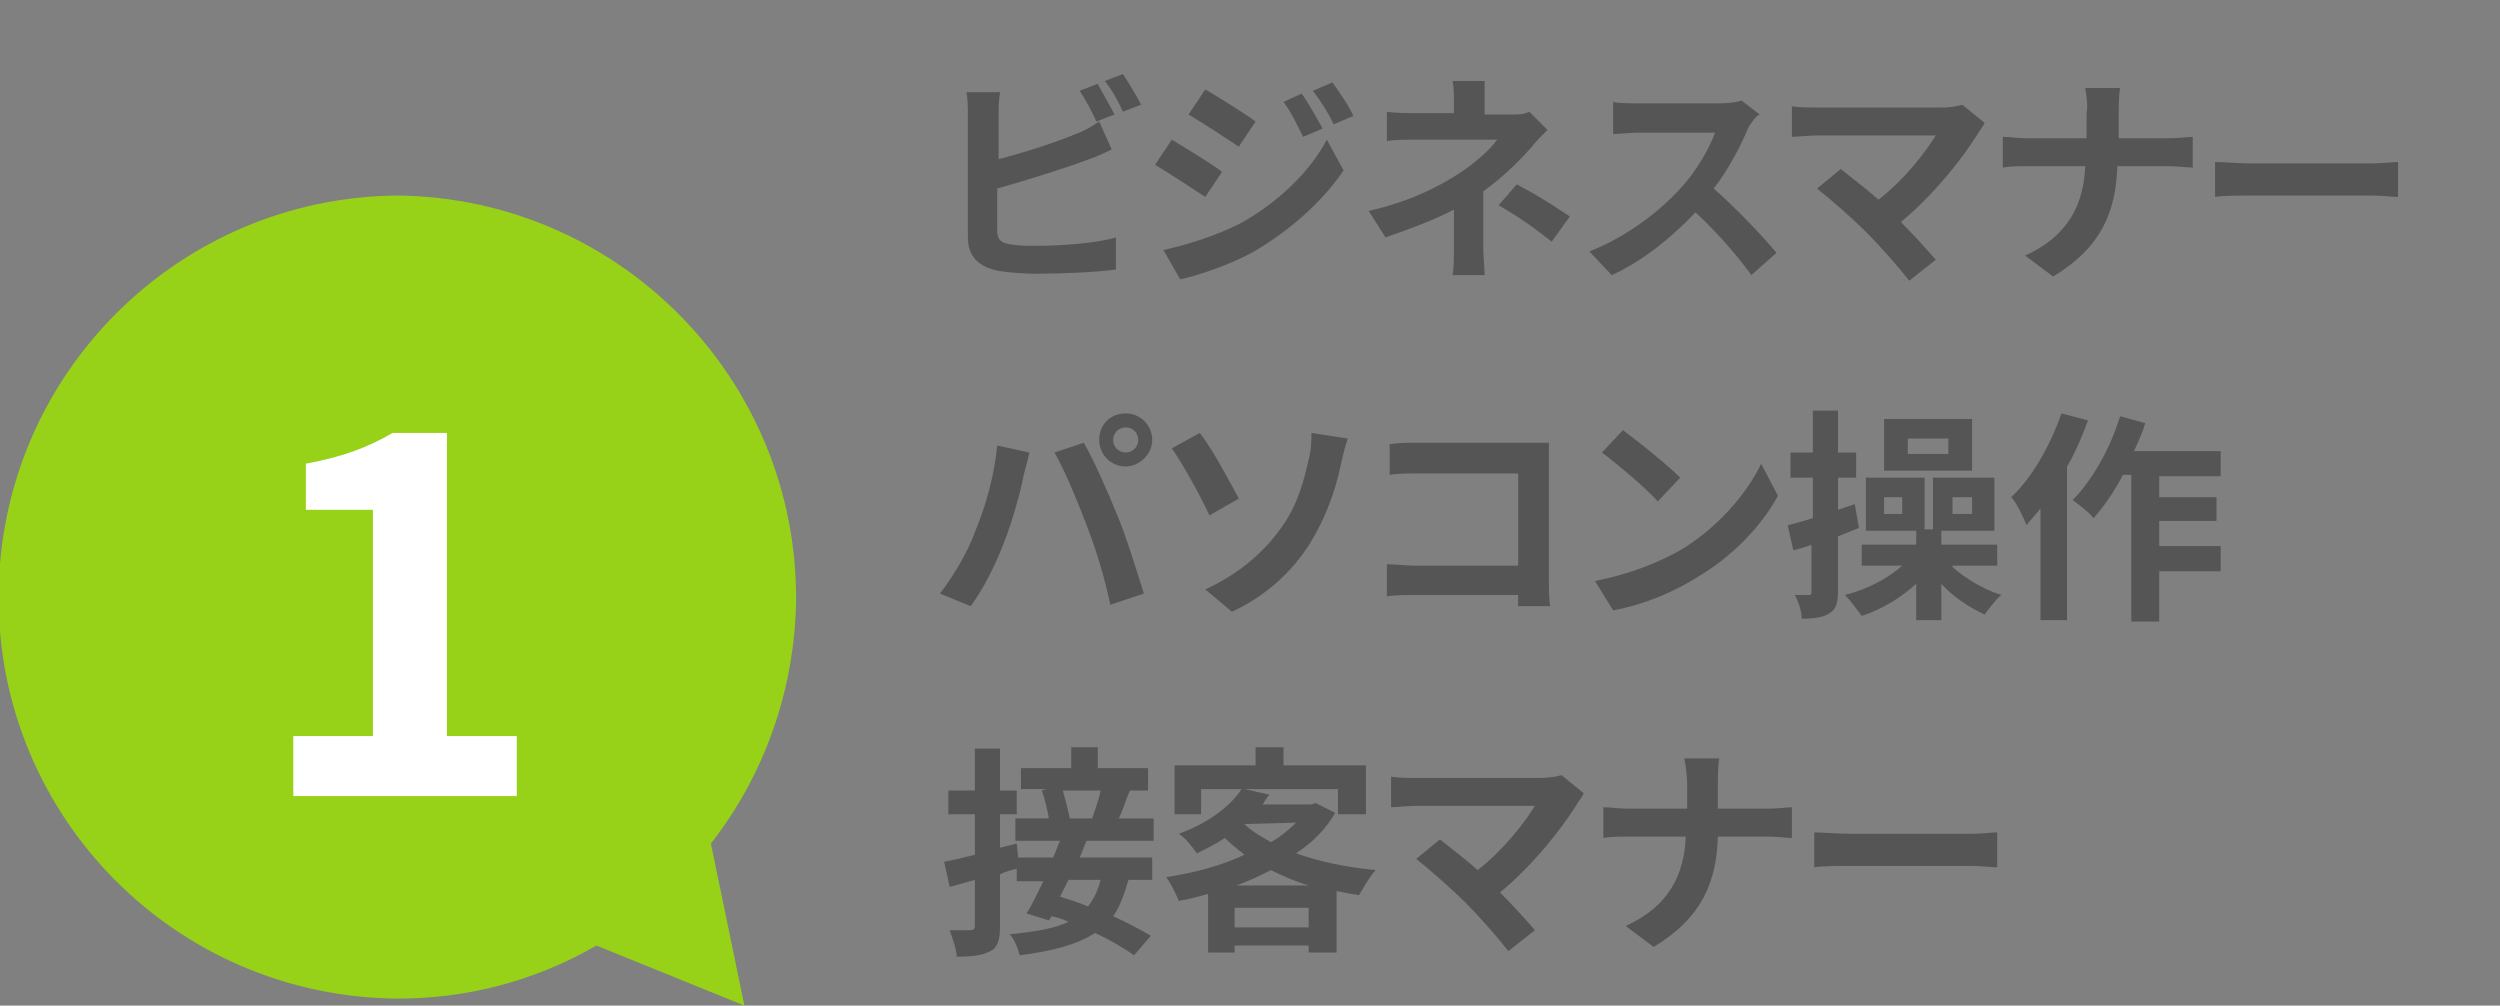 <?xml version="1.0" encoding="utf-8"?>
<!-- Generator: Adobe Illustrator 25.2.0, SVG Export Plug-In . SVG Version: 6.00 Build 0)  -->
<svg version="1.1" id="レイヤー_1" xmlns="http://www.w3.org/2000/svg" xmlns:xlink="http://www.w3.org/1999/xlink" x="0px"
	 y="0px" viewBox="0 0 179 72" style="enable-background:new 0 0 179 72;" xml:space="preserve">
<rect x="0" y="0" width="179" height="72" fill="#808080" stroke="none"/>
<style type="text/css">
	.st0{enable-background:new    ;}
	.st1{fill:#555555;}
	.st2{fill:#97D218;}
	.st3{fill:#FFFFFF;}
</style>
<g id="グループ_33" transform="translate(-400 -283)">
	<g class="st0">
		<path class="st1" d="M471.5,291.4v3c1.9-0.5,4.1-1.2,5.5-1.8c0.6-0.2,1.1-0.5,1.7-0.9l0.9,2c-0.6,0.3-1.3,0.6-1.9,0.8
			c-1.6,0.6-4.2,1.4-6.3,2v3c0,0.7,0.3,0.9,1,1c0.5,0.1,1.1,0.1,1.9,0.1c1.7,0,4.3-0.2,5.6-0.6v2.3c-1.5,0.2-3.9,0.3-5.7,0.3
			c-1,0-2-0.1-2.7-0.2c-1.4-0.3-2.2-1-2.2-2.4v-8.7c0-0.4,0-1.2-0.1-1.7h2.4C471.5,290.2,471.5,290.9,471.5,291.4z M479.8,291.2
			l-1.3,0.5c-0.3-0.7-0.8-1.6-1.2-2.2l1.3-0.5C478.9,289.6,479.5,290.6,479.8,291.2z M481.7,290.5l-1.3,0.5
			c-0.3-0.7-0.8-1.6-1.3-2.2l1.3-0.5C480.8,288.9,481.4,289.9,481.7,290.5z"/>
		<path class="st1" d="M487.5,295.3l-1.2,1.8c-0.9-0.6-2.6-1.7-3.6-2.3l1.2-1.8C484.9,293.6,486.7,294.7,487.5,295.3z M488.8,299
			c2.7-1.5,5-3.7,6.2-6l1.2,2.2c-1.5,2.2-3.7,4.2-6.4,5.8c-1.6,0.9-3.9,1.7-5.3,2l-1.2-2.1C485.1,300.5,487,299.9,488.8,299z
			 M489.9,291.7l-1.2,1.8c-0.9-0.6-2.6-1.7-3.6-2.3l1.2-1.8C487.3,290,489.1,291.1,489.9,291.7z M494.7,292.2l-1.4,0.6
			c-0.5-1-0.8-1.7-1.4-2.5l1.3-0.6C493.7,290.4,494.3,291.5,494.7,292.2z M496.9,291.3l-1.4,0.6c-0.5-1-0.9-1.6-1.5-2.4l1.4-0.6
			C495.9,289.6,496.6,290.6,496.9,291.3z"/>
		<path class="st1" d="M506.3,290.4v0.8h1.9c0.5,0,0.9,0,1.3-0.2l1.3,1.3c-0.4,0.4-0.9,0.9-1.2,1.3c-0.8,0.9-2,2.1-3.4,3.1
			c0,1.3,0,3,0,4c0,0.6,0.1,1.6,0.1,2h-2.3c0.1-0.4,0.1-1.4,0.1-2v-2.7c-1.5,0.8-3.2,1.4-4.9,2l-1.2-1.9c3.1-0.7,5.1-1.8,6.5-2.7
			c1.2-0.8,2.2-1.7,2.7-2.4h-5.8c-0.6,0-1.6,0-2.1,0.1v-2.1c0.6,0.1,1.5,0.1,2,0.1h2.8v-0.8c0-0.5,0-1.1-0.1-1.5h2.3
			C506.3,289.3,506.3,289.9,506.3,290.4z M507.3,297.7l1.3-1.5c1.5,0.8,2.3,1.3,3.8,2.3l-1.3,1.8
			C509.7,299.2,508.7,298.5,507.3,297.7z"/>
		<path class="st1" d="M525.2,292.1c-0.5,1.2-1.4,3-2.5,4.4c1.6,1.4,3.5,3.4,4.5,4.6l-1.8,1.6c-1-1.4-2.5-3.1-4-4.5
			c-1.7,1.8-3.8,3.5-6,4.5l-1.6-1.7c2.6-1,5.1-2.9,6.6-4.6c1.1-1.2,2-2.8,2.4-3.9h-5.4c-0.7,0-1.6,0.1-1.9,0.1v-2.3
			c0.4,0.1,1.4,0.1,1.9,0.1h5.7c0.7,0,1.3-0.1,1.6-0.2l1.3,1C525.7,291.3,525.4,291.8,525.2,292.1z"/>
		<path class="st1" d="M541.6,292.6c-1.2,1.9-3.2,4.4-5.5,6.3c0.9,0.9,1.9,2,2.5,2.7l-1.9,1.5c-0.7-0.9-2-2.4-3.1-3.5
			c-0.9-0.9-2.6-2.4-3.5-3.1l1.7-1.4c0.6,0.5,1.7,1.3,2.7,2.2c1.8-1.4,3.3-3.3,4.1-4.6h-8.5c-0.6,0-1.5,0.1-1.8,0.1v-2.2
			c0.4,0.1,1.3,0.1,1.8,0.1h8.9c0.6,0,1.2-0.1,1.5-0.2l1.6,1.3C541.9,292.2,541.7,292.4,541.6,292.6z"/>
		<path class="st1" d="M549.3,289.3h2.5c-0.1,0.5-0.1,1.4-0.1,1.9v1.7h3.6c0.7,0,1.4-0.1,1.7-0.1v2.2c-0.3,0-1.1-0.1-1.8-0.1h-3.6
			c-0.1,3.2-1.1,5.8-4.6,7.9l-2-1.5c3.1-1.4,4.2-3.7,4.3-6.4h-4.1c-0.7,0-1.3,0-1.8,0.1v-2.2c0.5,0,1.1,0.1,1.8,0.1h4.2v-1.8
			C549.5,290.7,549.4,289.8,549.3,289.3z"/>
		<path class="st1" d="M561.2,294.7h8.6c0.8,0,1.5-0.1,1.9-0.1v2.5c-0.4,0-1.2-0.1-1.9-0.1h-8.6c-0.9,0-2,0-2.6,0.1v-2.5
			C559.2,294.6,560.3,294.7,561.2,294.7z"/>
	</g>
	<g class="st0">
		<path class="st1" d="M471.4,314.9l2.3,0.5c-0.1,0.5-0.3,1.2-0.4,1.6c-0.2,1.1-0.8,3.3-1.4,4.8c-0.6,1.6-1.5,3.4-2.4,4.6l-2.2-0.9
			c1-1.3,2-3,2.5-4.4C470.6,319.2,471.2,317,471.4,314.9z M475.5,315.4l2.1-0.7c0.7,1.2,1.8,3.7,2.4,5.2c0.6,1.4,1.4,4,1.9,5.6
			l-2.4,0.8c-0.4-1.9-1-3.9-1.7-5.7C477.2,319,476.2,316.6,475.5,315.4z M480.6,312.6c1.1,0,1.9,0.9,1.9,1.9c0,1-0.9,1.9-1.9,1.9
			c-1.1,0-1.9-0.9-1.9-1.9C478.7,313.4,479.5,312.6,480.6,312.6z M480.6,315.4c0.5,0,0.9-0.4,0.9-0.9c0-0.5-0.4-0.9-0.9-0.9
			s-0.9,0.4-0.9,0.9C479.7,315,480.1,315.4,480.6,315.4z"/>
		<path class="st1" d="M488.7,318.7l-2.1,1.2c-0.8-1.7-2-3.8-2.7-4.8l2-1.1C486.8,315.1,488.1,317.6,488.7,318.7z M491.8,320.7
			c1.2-1.7,1.6-3.5,1.9-4.8c0.2-0.7,0.2-1.5,0.2-1.9l2.6,0.4c-0.2,0.6-0.4,1.4-0.5,1.9c-0.4,1.9-1.1,3.8-2.2,5.6
			c-1.2,1.9-3,3.7-5.6,4.9l-1.9-1.6C488.9,324,490.6,322.4,491.8,320.7z"/>
		<path class="st1" d="M501.4,314.7h8.1c0.5,0,1.1,0,1.4,0c0,0.4,0,1,0,1.5v8.3c0,0.6,0,1.4,0.1,1.9h-2.3c0-0.3,0-0.5,0-0.8h-7.3
			c-0.6,0-1.5,0-2.1,0.1v-2.3c0.6,0,1.3,0.1,2,0.1h7.4v-6.6h-7.2c-0.7,0-1.5,0-2,0.1v-2.2C500.1,314.7,500.9,314.7,501.4,314.7z"/>
		<path class="st1" d="M520.3,322.4c2.7-1.6,4.8-4.1,5.8-6.2l1.2,2.3c-1.2,2.2-3.3,4.4-5.9,5.9c-1.6,1-3.7,1.9-5.9,2.3l-1.3-2.1
			C516.7,324.1,518.7,323.3,520.3,322.4z M520.3,317.2l-1.6,1.7c-0.8-0.9-2.8-2.6-4-3.5l1.5-1.6
			C517.3,314.6,519.4,316.3,520.3,317.2z"/>
		<path class="st1" d="M531.6,321.4v3.9c0,0.8-0.1,1.3-0.6,1.6c-0.4,0.3-1.1,0.4-2,0.4c0-0.5-0.2-1.2-0.5-1.7c0.4,0,0.9,0,1,0
			c0.2,0,0.2-0.1,0.2-0.2V322c-0.5,0.2-0.9,0.3-1.3,0.4l-0.4-1.8c0.5-0.1,1.1-0.3,1.8-0.5v-2.9h-1.6v-1.8h1.6v-3h1.8v3h1.3v1.8h-1.3
			v2.3l1.2-0.4l0.3,1.7L531.6,321.4z M539.8,323.6c0.9,0.8,2.2,1.6,3.5,2c-0.4,0.3-0.9,1-1.2,1.4c-1.1-0.5-2.3-1.3-3.1-2.2v2.6h-1.8
			v-2.6c-1.1,1-2.4,1.8-3.9,2.3c-0.3-0.4-0.8-1.1-1.2-1.5c1.6-0.4,3.1-1.2,4.1-2.1h-2.9V322h3.9v-1h-3.6v-3.8h4.2v3.7h0.6v-3.7h4.4
			v3.8h-3.8v1h4v1.5H539.8z M536.2,318.6h-1.3v1.2h1.3V318.6z M541.2,316.7h-6.3V313h6.3V316.7z M539.5,314.4h-2.9v1.1h2.9V314.4z
			 M539.8,319.8h1.4v-1.2h-1.4V319.8z"/>
		<path class="st1" d="M549.5,313.1c-0.4,1.1-0.9,2.3-1.5,3.3v11h-1.9v-8c-0.3,0.4-0.7,0.8-1,1.2c-0.2-0.5-0.7-1.6-1.1-2
			c1.5-1.4,2.8-3.7,3.6-6L549.5,313.1z M554.6,316.9v1.7h4.1v1.7h-4.1v1.8h4.4v1.8h-4.4v3.6h-2v-10.5h-0.6c-0.6,1.2-1.4,2.3-2.1,3.1
			c-0.3-0.4-1.1-1-1.5-1.3c1.4-1.4,2.7-3.7,3.4-6l1.8,0.5c-0.2,0.7-0.5,1.3-0.8,2h6.2v1.8H554.6z"/>
	</g>
	<g class="st0">
		<path class="st1" d="M477.8,343.2c-0.2,0.4-0.3,0.8-0.5,1.2h5.2v1.6h-1.7c-0.3,1-0.6,1.9-1.1,2.6c1.1,0.5,2,1,2.7,1.4l-1.2,1.4
			c-0.7-0.5-1.7-1.1-2.8-1.6c-1.2,0.8-3,1.3-5.4,1.6c-0.1-0.5-0.4-1.2-0.7-1.5c1.8-0.2,3.2-0.4,4.2-0.9c-0.4-0.2-0.8-0.3-1.2-0.4
			l-0.2,0.3l-1.6-0.5c0.4-0.6,0.8-1.5,1.2-2.3h-1.9v-0.9c-0.4,0.1-0.8,0.2-1.2,0.4v3.8c0,0.9-0.2,1.5-0.7,1.7
			c-0.5,0.3-1.3,0.4-2.4,0.4c0-0.5-0.3-1.3-0.5-1.9c0.6,0,1.3,0,1.5,0c0.2,0,0.3-0.1,0.3-0.3V346l-1.8,0.5l-0.4-1.8
			c0.6-0.1,1.4-0.3,2.2-0.5v-2.9h-1.9v-1.7h1.9v-3h1.8v3h1.2v1.7h-1.2v2.4l1.2-0.3l0.1,1h2.5c0.2-0.4,0.3-0.8,0.5-1.2h-3.2v-1.6h2.4
			c-0.1-0.6-0.3-1.4-0.5-2l0.3-0.1h-1.8V338h3.6v-1.5h1.9v1.5h3.6v1.6h-1.3c-0.3,0.7-0.5,1.4-0.8,2h2.5v1.6H477.8z M476.5,346
			c-0.2,0.4-0.4,0.8-0.6,1.2c0.6,0.2,1.3,0.4,2,0.7c0.4-0.5,0.7-1.1,0.9-1.9H476.5z M476.1,339.6c0.2,0.7,0.4,1.5,0.5,2l-0.1,0h1.7
			c0.2-0.6,0.5-1.4,0.6-2H476.1z"/>
		<path class="st1" d="M495.6,341.2c-0.7,1.2-1.6,2.1-2.8,2.9c1.7,0.6,3.6,1,5.7,1.2c-0.4,0.4-0.9,1.3-1.2,1.8
			c-0.6-0.1-1.1-0.2-1.6-0.3v4.4h-2v-0.5h-5.3v0.5h-1.9V347c-0.7,0.2-1.4,0.4-2.1,0.5c-0.2-0.5-0.6-1.3-0.9-1.7
			c2-0.3,3.9-0.8,5.6-1.6c-0.5-0.4-1-0.8-1.4-1.2c-0.6,0.4-1.2,0.7-2,1.1c-0.3-0.4-0.8-1.1-1.3-1.4c2.2-0.8,3.7-2,4.5-3.2H486v1.8
			h-1.9v-3.5h5.8v-1.3h2v1.3h5.9v3.5h-2v-1.8h-6.7l1.8,0.4c-0.2,0.2-0.3,0.4-0.5,0.7h3.5l0.3-0.1L495.6,341.2z M493.7,349.3V348
			h-5.3v1.4H493.7z M493.7,346.4c-1-0.3-1.9-0.7-2.7-1.1c-0.8,0.4-1.6,0.8-2.5,1.1H493.7z M489.1,342c0.5,0.5,1.2,0.9,1.9,1.3
			c0.7-0.4,1.3-0.9,1.8-1.4L489.1,342L489.1,342z"/>
		<path class="st1" d="M512.9,340.6c-1.2,1.9-3.2,4.4-5.5,6.3c0.9,0.9,1.9,2,2.5,2.7l-1.9,1.5c-0.7-0.9-2-2.4-3.1-3.5
			c-0.9-0.9-2.6-2.4-3.5-3.1l1.7-1.4c0.6,0.5,1.7,1.3,2.7,2.2c1.8-1.4,3.3-3.3,4.1-4.6h-8.5c-0.6,0-1.5,0.1-1.8,0.1v-2.2
			c0.4,0.1,1.3,0.1,1.8,0.1h8.9c0.6,0,1.2-0.1,1.5-0.2l1.6,1.3C513.2,340.2,513,340.4,512.9,340.6z"/>
		<path class="st1" d="M520.6,337.3h2.5c-0.1,0.5-0.1,1.4-0.1,1.9v1.7h3.6c0.7,0,1.4-0.1,1.7-0.1v2.2c-0.3,0-1.1-0.1-1.8-0.1H523
			c-0.1,3.2-1.1,5.8-4.6,7.9l-2-1.5c3.1-1.4,4.2-3.7,4.3-6.4h-4.1c-0.7,0-1.3,0-1.8,0.1v-2.2c0.5,0,1.1,0.1,1.8,0.1h4.2v-1.8
			C520.8,338.7,520.7,337.8,520.6,337.3z"/>
		<path class="st1" d="M532.5,342.7h8.6c0.8,0,1.5-0.1,1.9-0.1v2.5c-0.4,0-1.2-0.1-1.9-0.1h-8.6c-0.9,0-2,0-2.6,0.1v-2.5
			C530.5,342.6,531.6,342.7,532.5,342.7z"/>
	</g>
	<g id="グループ_21" transform="translate(0 14)">
		<g id="吹き出しアイコン" transform="translate(400 283)">
			<path id="パス_5" class="st2" d="M28.5,0C44.4,0.2,57.1,13.2,57,29c-0.1,6.3-2.2,12.4-6.1,17.4L53.3,58l-10.6-4.3
				c-4.3,2.5-9.2,3.8-14.2,3.8c-15.9-0.1-28.7-13-28.6-28.9C0,12.8,12.8,0.1,28.5,0z"/>
		</g>
		<g class="st0">
			<path class="st3" d="M421,321.7h5.7v-16.2h-4.8v-3.3c2.7-0.5,4.5-1.2,6.2-2.2h3.9v21.7h5v4.3h-16V321.7z"/>
		</g>
	</g>
</g>
</svg>
